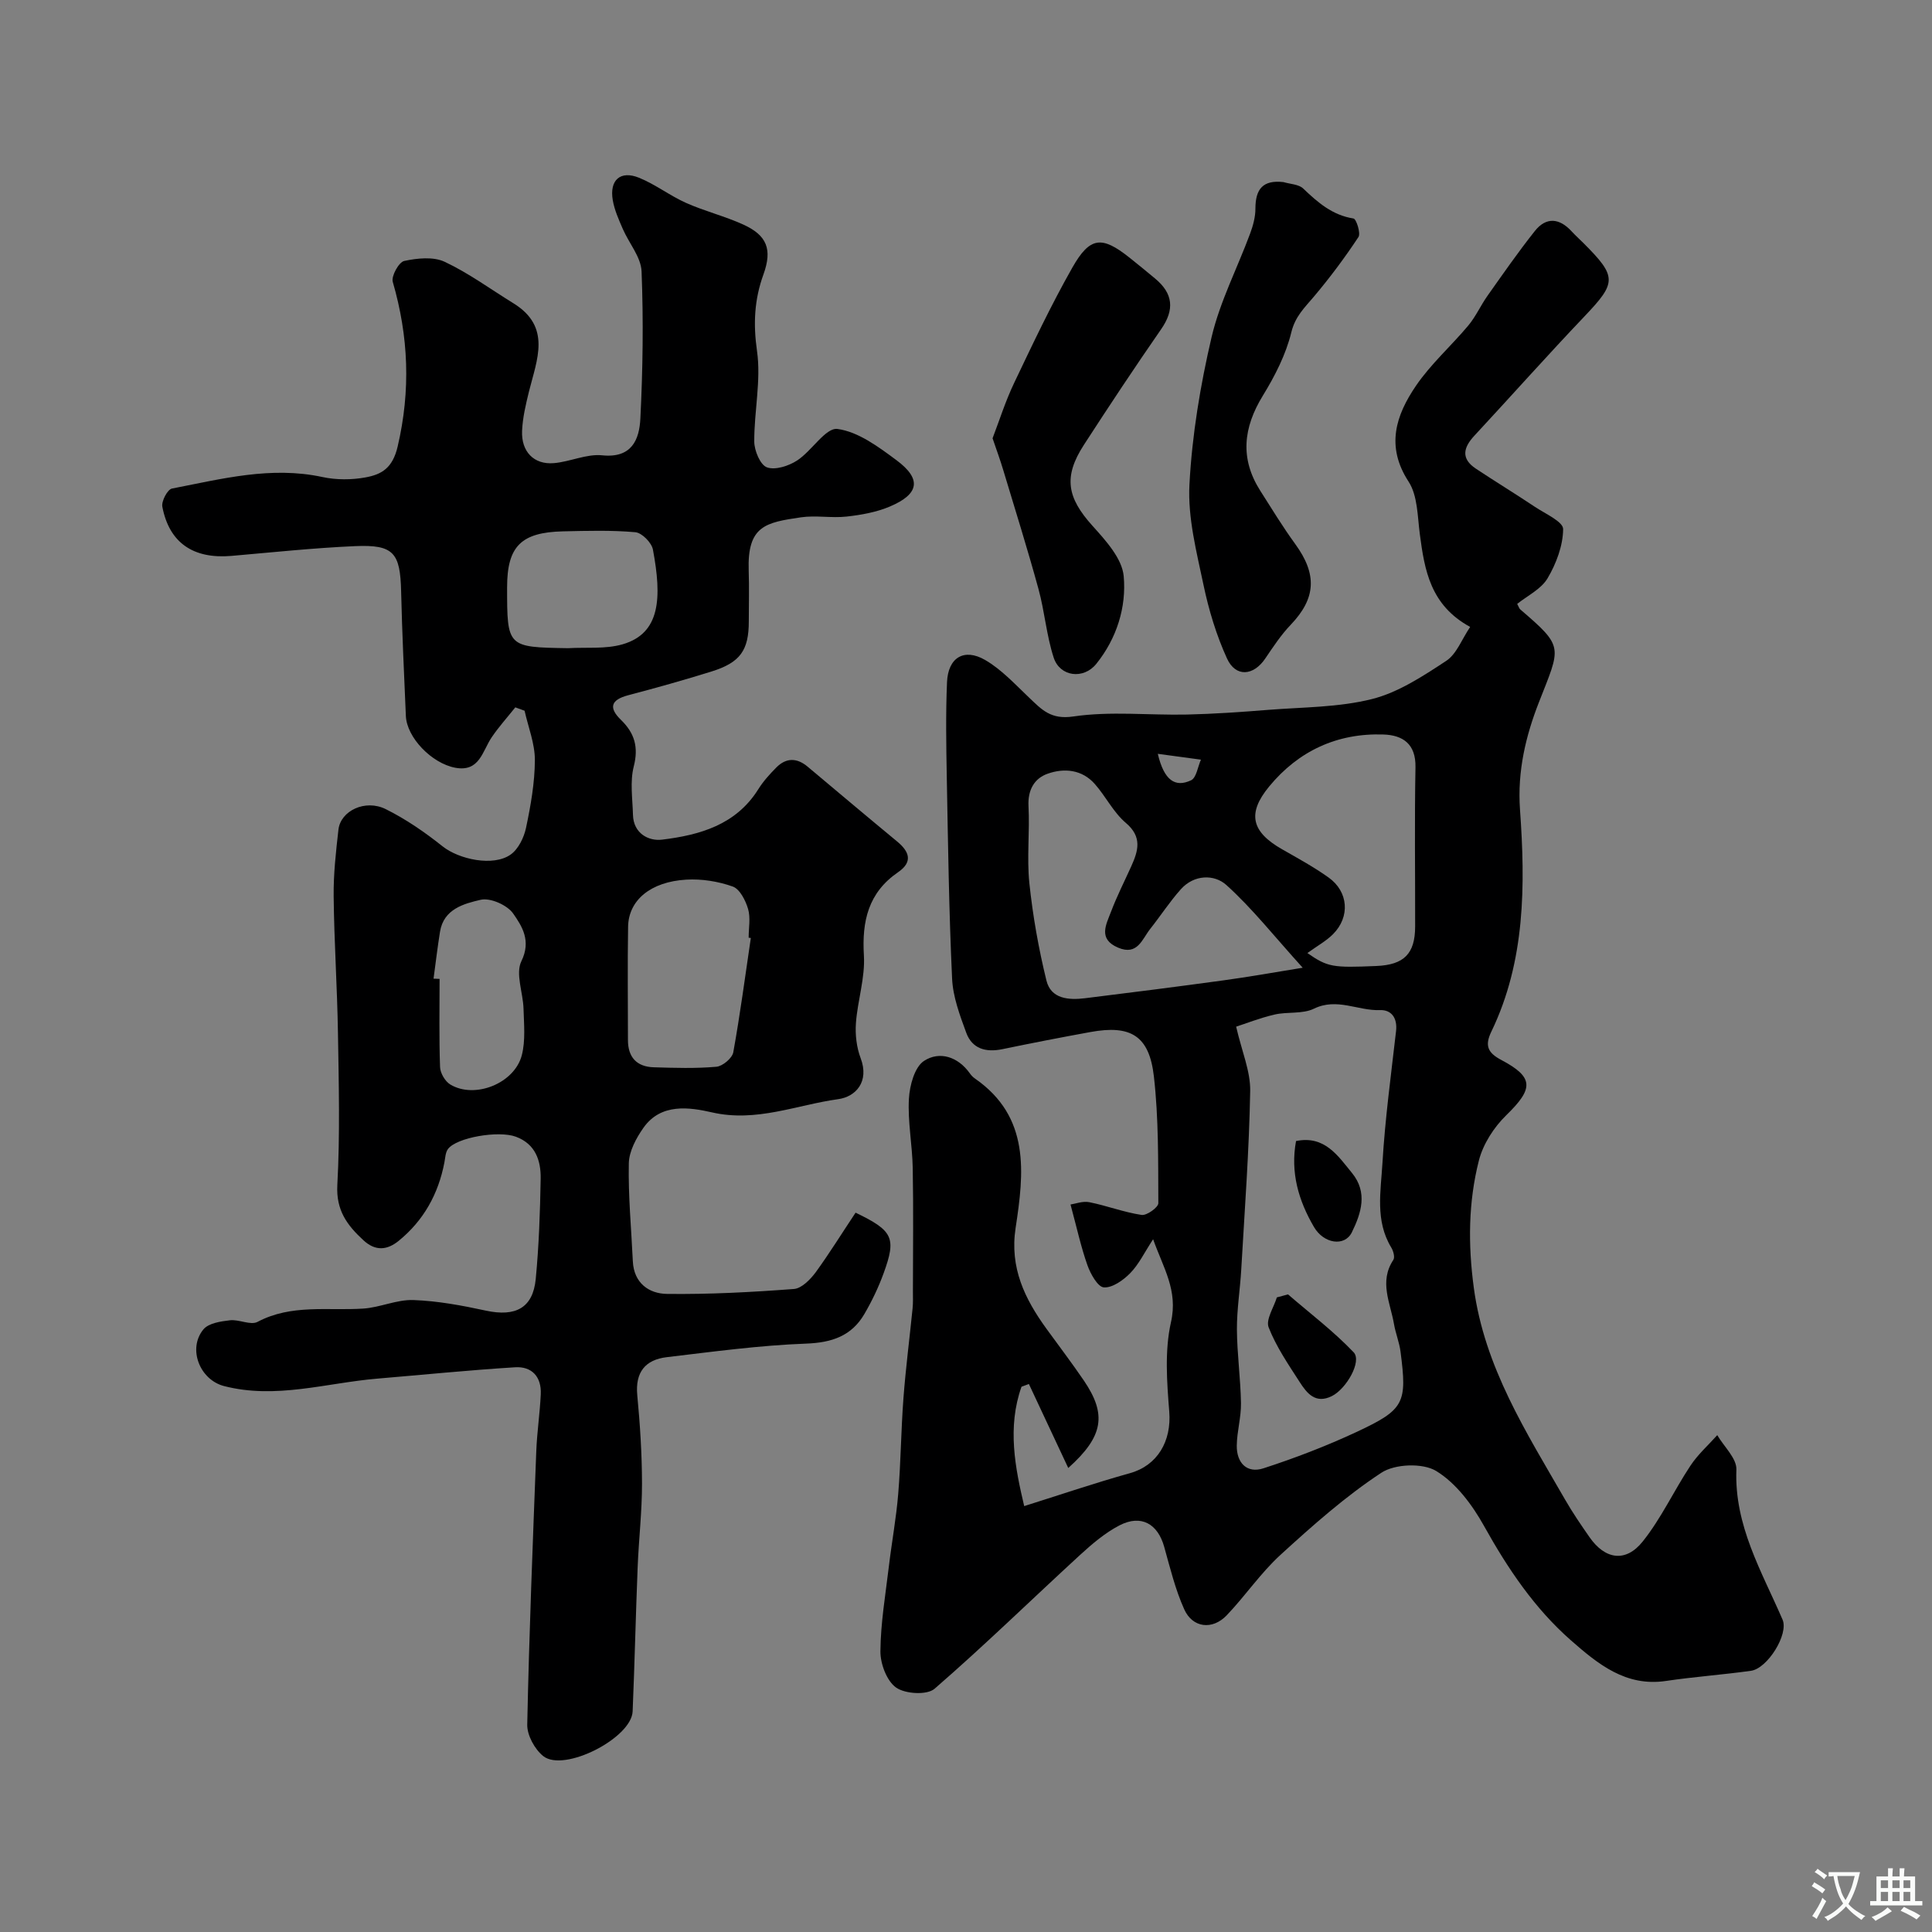 <svg enable-background="new 0 0 400 400" viewBox="0 0 400 400" xmlns="http://www.w3.org/2000/svg"><rect x="0" y="0" width="400" height="400" fill="#808080" stroke="none"/><g fill="#000001"><path d="m221.17 303.93c-2.9-6.19-5.53-11.79-8.15-17.39-.51.19-1.02.38-1.53.57-2.99 8.43-1.3 16.83.56 24.71 7.3-2.29 14.53-4.76 21.88-6.81 5.68-1.58 8.65-6.59 8.15-12.78-.49-6.14-.97-12.59.36-18.5 1.49-6.58-1.59-11.21-3.7-17.16-1.82 2.78-2.97 5.22-4.75 7.03-1.43 1.46-3.68 3.06-5.45 2.94-1.26-.09-2.76-2.79-3.4-4.59-1.34-3.78-2.19-7.73-3.5-12.57.98-.14 2.53-.75 3.89-.48 3.64.73 7.17 2.09 10.83 2.64 1.06.16 3.46-1.57 3.46-2.43-.04-8.76.07-17.57-.92-26.25-.96-8.44-4.81-10.71-13.13-9.19-6.09 1.11-12.17 2.29-18.24 3.55-3.43.71-6.27-.08-7.49-3.43-1.33-3.62-2.75-7.42-2.92-11.19-.65-13.92-.84-27.86-1.1-41.79-.12-6.53-.23-13.06.05-19.58.22-5.07 3.51-7.11 7.87-4.6 3.42 1.98 6.23 5.06 9.15 7.83 2.59 2.45 4.45 4.57 9.12 3.88 7.7-1.14 15.69-.23 23.55-.4 5.6-.13 11.21-.52 16.8-.97 7.19-.57 14.58-.5 21.5-2.24 5.46-1.38 10.55-4.74 15.36-7.9 2.16-1.42 3.23-4.48 4.96-7.03-8.25-4.5-9.44-11.76-10.42-19.21-.49-3.7-.44-7.97-2.33-10.88-4.78-7.33-2.61-13.76 1.53-19.84 3.08-4.52 7.3-8.25 10.84-12.48 1.55-1.86 2.56-4.16 3.97-6.15 3.2-4.52 6.36-9.08 9.81-13.42 2.34-2.94 5.07-2.68 7.59.06.79.86 1.66 1.64 2.48 2.46 6.97 6.97 6.86 8.16.21 15.15-7.73 8.12-15.18 16.5-22.8 24.71-2.3 2.47-2.83 4.75.3 6.83 4.04 2.68 8.19 5.21 12.23 7.91 2.13 1.42 5.85 3.07 5.84 4.6-.03 3.44-1.43 7.16-3.23 10.2-1.33 2.24-4.16 3.59-6.28 5.29.34.63.42.96.63 1.14 9.16 7.86 8.39 7.65 3.85 19.27-2.66 6.8-4.48 14.17-3.9 22.2 1.11 15.56 1.13 31.32-5.93 45.94-1.39 2.87-.79 4.37 2.05 5.87 6.81 3.6 6.69 5.94 1.05 11.43-2.57 2.5-4.82 5.99-5.69 9.42-2.18 8.6-2.25 17.34-1.05 26.28 2.21 16.51 10.91 30 18.9 43.89 1.54 2.68 3.29 5.24 5.06 7.78 3.2 4.61 7.47 5.33 11.01.91 3.84-4.8 6.47-10.55 9.89-15.71 1.53-2.32 3.68-4.23 5.55-6.32 1.39 2.38 4.05 4.81 3.96 7.14-.45 11.59 5.24 21.06 9.56 31.06 1.3 3.02-3.11 10.11-6.54 10.59-5.84.82-11.74 1.23-17.58 2.1-8.34 1.25-14.11-3.51-19.67-8.38-7.58-6.65-13.11-14.9-18.02-23.71-2.42-4.35-5.78-8.86-9.89-11.37-2.79-1.71-8.57-1.49-11.37.36-7.46 4.91-14.25 10.94-20.87 16.99-4.11 3.75-7.29 8.49-11.15 12.53-2.95 3.08-7.05 2.61-8.78-1.23-1.85-4.11-2.93-8.57-4.15-12.94-1.33-4.78-4.77-6.77-9.24-4.47-3 1.55-5.69 3.85-8.2 6.15-10.05 9.22-19.81 18.76-30.11 27.69-1.56 1.35-6.07 1.08-7.95-.24-1.95-1.37-3.28-4.93-3.26-7.52.05-5.86 1.05-11.72 1.75-17.57.6-5.03 1.53-10.03 1.94-15.07.54-6.58.58-13.2 1.08-19.78.47-6.2 1.27-12.38 1.89-18.57.12-1.16.07-2.33.07-3.5.01-8.53.12-17.06-.04-25.59-.09-4.77-1.05-9.56-.79-14.29.15-2.76 1.17-6.59 3.14-7.87 3.19-2.07 7.02-.89 9.49 2.61.28.4.65.78 1.06 1.06 11.46 7.95 10.14 19.54 8.4 30.93-1.25 8.22 1.88 14.65 6.4 20.88 2.59 3.57 5.26 7.08 7.74 10.72 4.72 6.95 4.13 11.51-3.24 18.09zm34.76-91.37c1.17 5.1 2.98 9.23 2.91 13.33-.22 12.36-1.15 24.7-1.86 37.05-.24 4.1-.91 8.19-.89 12.28.03 5.1.76 10.18.84 15.28.05 2.92-.83 5.85-.87 8.78-.05 3.56 2.07 5.84 5.52 4.72 6.57-2.13 13.07-4.63 19.33-7.55 9.89-4.63 10.44-5.95 9.05-16.63-.25-1.92-1.02-3.77-1.35-5.69-.75-4.4-3.13-8.78-.13-13.29.36-.54-.01-1.87-.45-2.58-3.35-5.54-2.15-11.62-1.81-17.44.54-9.15 1.78-18.25 2.82-27.36.3-2.68-.95-4.42-3.34-4.33-4.55.17-8.9-2.62-13.67-.29-2.36 1.15-5.5.59-8.18 1.22-3.07.72-6.01 1.89-7.92 2.5zm13.78-12.2c-5.92-6.53-10.45-12.3-15.82-17.14-2.48-2.23-6.66-2.19-9.41.89-2.3 2.57-4.19 5.5-6.34 8.21-1.69 2.13-2.62 5.59-6.65 3.88-4.21-1.79-2.47-4.79-1.46-7.45 1.21-3.2 2.77-6.26 4.18-9.38 1.45-3.22 2.33-6.08-1.13-9.01-2.56-2.17-4.13-5.45-6.39-8.02-2.65-3.02-6.34-3.37-9.79-2.15-2.76.97-4.13 3.37-3.96 6.7.28 5.32-.37 10.7.18 15.97.71 6.77 1.91 13.53 3.53 20.14.94 3.84 4.63 4.09 8.02 3.67 9.56-1.18 19.11-2.39 28.65-3.7 5.24-.71 10.47-1.66 16.39-2.61zm.97-3.04c4.22 2.93 5.26 3.06 14.27 2.68 5.74-.24 8.03-2.53 8.04-8.18.02-10.99-.14-21.99.07-32.98.09-4.84-2.64-6.63-6.61-6.77-9.59-.33-17.6 3.39-23.68 10.76-4.63 5.61-3.66 9.4 2.7 13.02 3.25 1.85 6.56 3.66 9.6 5.83 4.12 2.93 4.49 8.14.93 11.72-1.39 1.4-3.2 2.39-5.32 3.92zm-30.97-41.25c1.3 5.51 3.59 7.03 6.89 5.48 1.1-.52 1.38-2.79 2.04-4.27-2.77-.38-5.53-.75-8.93-1.21z"/><path d="m177.14 251.07c7.77 3.74 8.47 5.21 5.81 12.53-1.06 2.92-2.43 5.78-4 8.47-2.66 4.54-6.72 5.91-12.06 6.11-9.64.36-19.26 1.67-28.86 2.81-4.42.53-6.54 3.1-6.09 7.87.58 6.08.97 12.19.98 18.29.01 5.77-.67 11.53-.9 17.3-.4 9.95-.62 19.91-1.04 29.87-.23 5.54-14.21 12.69-18.51 9.26-1.76-1.41-3.35-4.31-3.31-6.5.39-18.87 1.15-37.74 1.87-56.61.15-3.94.75-7.86.93-11.81.17-3.59-1.83-5.8-5.32-5.58-9.52.59-19.01 1.55-28.52 2.35-10.56.89-21 4.31-31.73 1.54-5.04-1.3-7.58-7.75-4.27-11.74 1.07-1.29 3.58-1.66 5.49-1.88 1.88-.22 4.28 1.09 5.71.33 7.03-3.72 14.52-2.27 21.86-2.75 3.49-.22 6.96-1.89 10.4-1.77 5.03.18 10.07 1.12 15.01 2.19 6.15 1.33 9.75-.54 10.33-6.56.66-6.89.9-13.84 1.02-20.77.06-3.75-1.09-7.17-5.12-8.67-3.59-1.34-12.29.15-14.07 2.54-.53.71-.56 1.82-.74 2.77-1.24 6.52-4.29 12.02-9.45 16.23-2.37 1.93-4.8 2.22-7.32-.11-3.38-3.12-5.68-6.2-5.4-11.43.57-10.47.3-20.99.13-31.49-.15-9.44-.79-18.87-.89-28.3-.05-4.59.47-9.21.99-13.79.44-3.9 5.54-6.36 9.79-4.25 4.17 2.07 8.1 4.78 11.75 7.69 3.4 2.72 10.52 4.26 14.11 1.72 1.6-1.13 2.76-3.52 3.19-5.54.97-4.61 1.81-9.34 1.83-14.02.01-3.4-1.37-6.81-2.13-10.22-.64-.23-1.28-.46-1.92-.7-1.64 2.06-3.42 4.03-4.89 6.2-1.94 2.86-2.5 7.25-7.56 6.3-4.88-.92-10.02-6.26-10.21-10.72-.37-8.6-.78-17.19-.98-25.79-.19-8-1.54-9.71-9.51-9.37-8.54.37-17.06 1.28-25.59 2.02-7.9.69-12.91-2.68-14.34-10.18-.22-1.14 1.07-3.58 1.99-3.76 10.27-1.99 20.49-4.68 31.14-2.39 2.87.62 6.05.61 8.94.08 3.32-.61 5.6-1.9 6.65-6.39 2.72-11.62 2.27-22.77-1.01-34.09-.35-1.19 1.26-4.09 2.36-4.33 2.69-.58 6.03-.93 8.38.17 4.98 2.34 9.5 5.67 14.22 8.58 7.95 4.89 4.88 11.67 3.24 18.27-.66 2.68-1.31 5.42-1.43 8.15-.19 4.31 2.46 7.03 6.56 6.69 3.38-.28 6.79-1.96 10.04-1.62 6.14.63 7.67-3.29 7.89-7.59.51-10.15.65-20.34.25-30.49-.12-2.98-2.62-5.85-3.9-8.82-.83-1.92-1.71-3.88-2.06-5.91-.72-4.17 1.56-6.23 5.43-4.66 3.39 1.37 6.38 3.71 9.74 5.21 3.84 1.71 7.99 2.73 11.82 4.47 4.94 2.24 6.08 5.14 4.2 10.35-1.89 5.21-2.13 10.23-1.33 15.84.87 6.09-.6 12.49-.57 18.76.01 1.87 1.25 4.84 2.63 5.33 1.73.62 4.51-.29 6.26-1.43 3.03-1.98 5.91-6.84 8.33-6.52 4.31.57 8.51 3.71 12.24 6.48 5.23 3.89 4.72 6.99-1.38 9.58-2.79 1.18-5.92 1.74-8.96 2.08-3.13.35-6.38-.3-9.48.16-7.25 1.07-11.11 1.71-10.79 11.05.12 3.5.02 7 .02 10.5 0 5.96-1.76 8.5-7.67 10.35-5.73 1.79-11.52 3.41-17.33 4.94-3.58.95-4.05 2.59-1.46 5.1 2.81 2.73 3.67 5.62 2.64 9.64-.8 3.15-.25 6.67-.16 10.02.1 3.86 3.25 5.47 6.02 5.13 7.8-.95 15.3-3.05 19.92-10.43 1.03-1.65 2.38-3.14 3.76-4.53 2.03-2.04 4.26-2 6.46-.15 6.17 5.17 12.32 10.36 18.53 15.49 2.56 2.11 3.29 4.24.2 6.36-6.16 4.23-7.51 10.1-7.08 17.24.28 4.62-1.31 9.32-1.65 14.01-.17 2.39.13 5 .97 7.23 1.86 4.9-1.01 8.01-4.64 8.51-8.62 1.19-16.92 4.84-26.12 2.74-4.65-1.06-10.56-1.97-14.19 3.17-1.51 2.14-2.99 4.88-3.04 7.38-.14 6.75.52 13.51.83 20.26.21 4.53 3.34 6.72 7.06 6.77 8.76.11 17.54-.36 26.29-1.02 1.6-.12 3.39-1.96 4.5-3.44 2.87-3.96 5.44-8.11 8.27-12.36zm-21.69-56.87c-.15-.02-.3-.04-.45-.06 0-2 .42-4.12-.12-5.96-.52-1.76-1.72-4.12-3.17-4.63-3.01-1.07-6.42-1.62-9.62-1.43-7.4.43-11.96 4.27-12.05 9.75-.13 7.82-.03 15.64-.03 23.46 0 3.58 1.83 5.53 5.34 5.64 4.32.13 8.67.27 12.97-.11 1.29-.11 3.28-1.78 3.5-3 1.42-7.85 2.46-15.77 3.63-23.66zm-37.85-60c3.78-.22 7.75.22 11.29-.8 7.89-2.28 8.15-9.68 6.29-19.62-.27-1.43-2.28-3.47-3.64-3.59-4.96-.44-9.98-.29-14.98-.18-8.69.2-11.56 3.12-11.57 11.55 0 12.44 0 12.44 12.61 12.64zm-27.84 68.42c.42.02.83.04 1.25.05 0 6.08-.12 12.17.1 18.25.04 1.25 1.04 2.96 2.11 3.61 5.05 3.06 13.32-.21 14.82-6.08.78-3.04.44-6.4.35-9.6-.09-3.33-1.71-7.26-.44-9.85 2.07-4.23.14-7.22-1.71-9.87-1.22-1.75-4.72-3.3-6.71-2.84-3.46.8-7.67 1.9-8.43 6.61-.52 3.23-.9 6.48-1.34 9.72z"/><path d="m265.73 37.7c1.38.42 3.14.44 4.08 1.33 3.03 2.89 6.03 5.52 10.42 6.21.57.09 1.54 3.06 1.02 3.84-2.83 4.28-5.92 8.42-9.23 12.34-1.93 2.29-3.87 4.09-4.67 7.4-1.12 4.59-3.4 9.04-5.9 13.11-4.05 6.62-4.76 13.02-.52 19.68 2.36 3.71 4.65 7.47 7.23 11.02 4.58 6.29 4.3 11.24-.92 16.71-2.01 2.1-3.65 4.59-5.29 7.01-2.43 3.59-6.11 3.92-7.91-.01-2.2-4.81-3.77-10.01-4.86-15.2-1.44-6.86-3.28-13.93-2.92-20.8.54-10.25 2.25-20.55 4.59-30.56 1.73-7.35 5.32-14.26 7.97-21.41.61-1.65 1.11-3.46 1.1-5.2.01-4.01 1.53-5.96 5.81-5.47z"/><path d="m205.5 90.74c1.4-3.64 2.66-7.68 4.47-11.46 3.84-8.06 7.66-16.15 12.06-23.9 3.64-6.41 6.11-6.57 11.78-2.07 1.8 1.42 3.56 2.89 5.33 4.35 3.75 3.1 4.08 6.44 1.26 10.5-5.47 7.89-10.78 15.9-16 23.96-4.29 6.63-3.47 10.92 1.81 16.77 2.73 3.03 6.1 6.73 6.44 10.39.59 6.41-1.44 12.91-5.68 18.17-2.64 3.27-7.52 2.67-8.81-1.28-1.5-4.59-1.87-9.54-3.15-14.21-2.26-8.26-4.83-16.44-7.3-24.64-.6-2.02-1.33-4-2.21-6.58z"/><path d="m266.67 267.99c4.57 3.95 9.44 7.63 13.59 11.99 1.76 1.85-1.5 7.57-4.52 9.07-3.39 1.68-5.17-.6-6.66-2.92-2.35-3.65-4.86-7.31-6.42-11.31-.63-1.6 1.06-4.11 1.7-6.21.76-.2 1.54-.41 2.31-.62z"/><path d="m268.33 236.24c5.91-1.21 8.65 3.02 11.6 6.63 3.27 4.01 1.91 8.3-.05 12.28-1.48 3-5.81 2.37-7.84-1.12-3.19-5.46-4.91-11.28-3.71-17.79z"/></g><path d="m377.9 391.2c-.2.3-.4.5-.6.8-.7-.6-1.4-1-2.2-1.5.2-.3.4-.5.5-.8.6.4 1.4.8 2.3 1.5zm-1.8 6.1c-.2-.2-.5-.4-.9-.6.4-.6.8-1.2 1.2-1.9s.7-1.3.9-1.9c.3.3.5.5.8.7-.7 1.3-1.4 2.6-2 3.7zm2.2-9c-.3.3-.5.5-.6.8-.6-.6-1.3-1.1-2-1.5.3-.3.5-.5.6-.7.6.5 1.3.9 2 1.4zm.3.2v-.9h2 4.5c-.3 1.3-.6 2.5-1 3.6s-.9 2.1-1.4 3c.4.5 1 1 1.6 1.4s1.2.8 1.9 1.1c-.3.2-.5.4-.8.8-.4-.3-1-.7-1.6-1.2s-1.2-1.1-1.6-1.6c-.5.6-1.1 1.1-1.7 1.6s-1.4.9-2.1 1.4c-.1-.3-.3-.5-.7-.8.6-.2 1.2-.5 1.9-1s1.4-1.1 2-1.8c-.5-.8-.9-1.6-1.2-2.5s-.6-2-.8-3.2c-.4.1-.7.1-1 .1zm2.5 2.7c.2 1 .7 1.7 1 2.2.3-.5.6-1.1 1-2s.6-1.9.9-3h-3.2-.4c.1.9.3 1.8.7 2.8z" fill="#fafbfa"/><path d="m396.5 388.5v1.5 3.6h1.5v.9c-.4 0-1 0-1.7 0h-7.9c-.5 0-.9 0-1.2 0v-.9h1.3v-3.5c0-.7 0-1.2 0-1.6h2.4c0-.8 0-1.4 0-1.7h1c0 .3-.1.8-.1 1.7h1.5c0-.8 0-1.4 0-1.7h1c0 .3-.1.9-.1 1.7zm-8.2 9.2c-.2-.3-.5-.5-.8-.8.8-.3 1.4-.6 1.9-.9s1-.7 1.4-1.1c.3.3.6.5.9.8-1.6 1-2.8 1.6-3.4 2zm2.6-6.8v-1.6h-1.5v1.6zm0 2.7v-1.9h-1.5v1.9zm2.4-2.7v-1.6h-1.5v1.6zm0 2.7v-1.9h-1.5v1.9zm.2 2 .7-.8c.4.2.9.5 1.6.8s1.3.7 1.8 1c-.3.3-.5.5-.8.8-.4-.3-1.5-1-3.3-1.8zm2-4.7v-1.6h-1.4v1.6zm0 2.7v-1.9h-1.4v1.9z" fill="#fafbfa"/></svg>